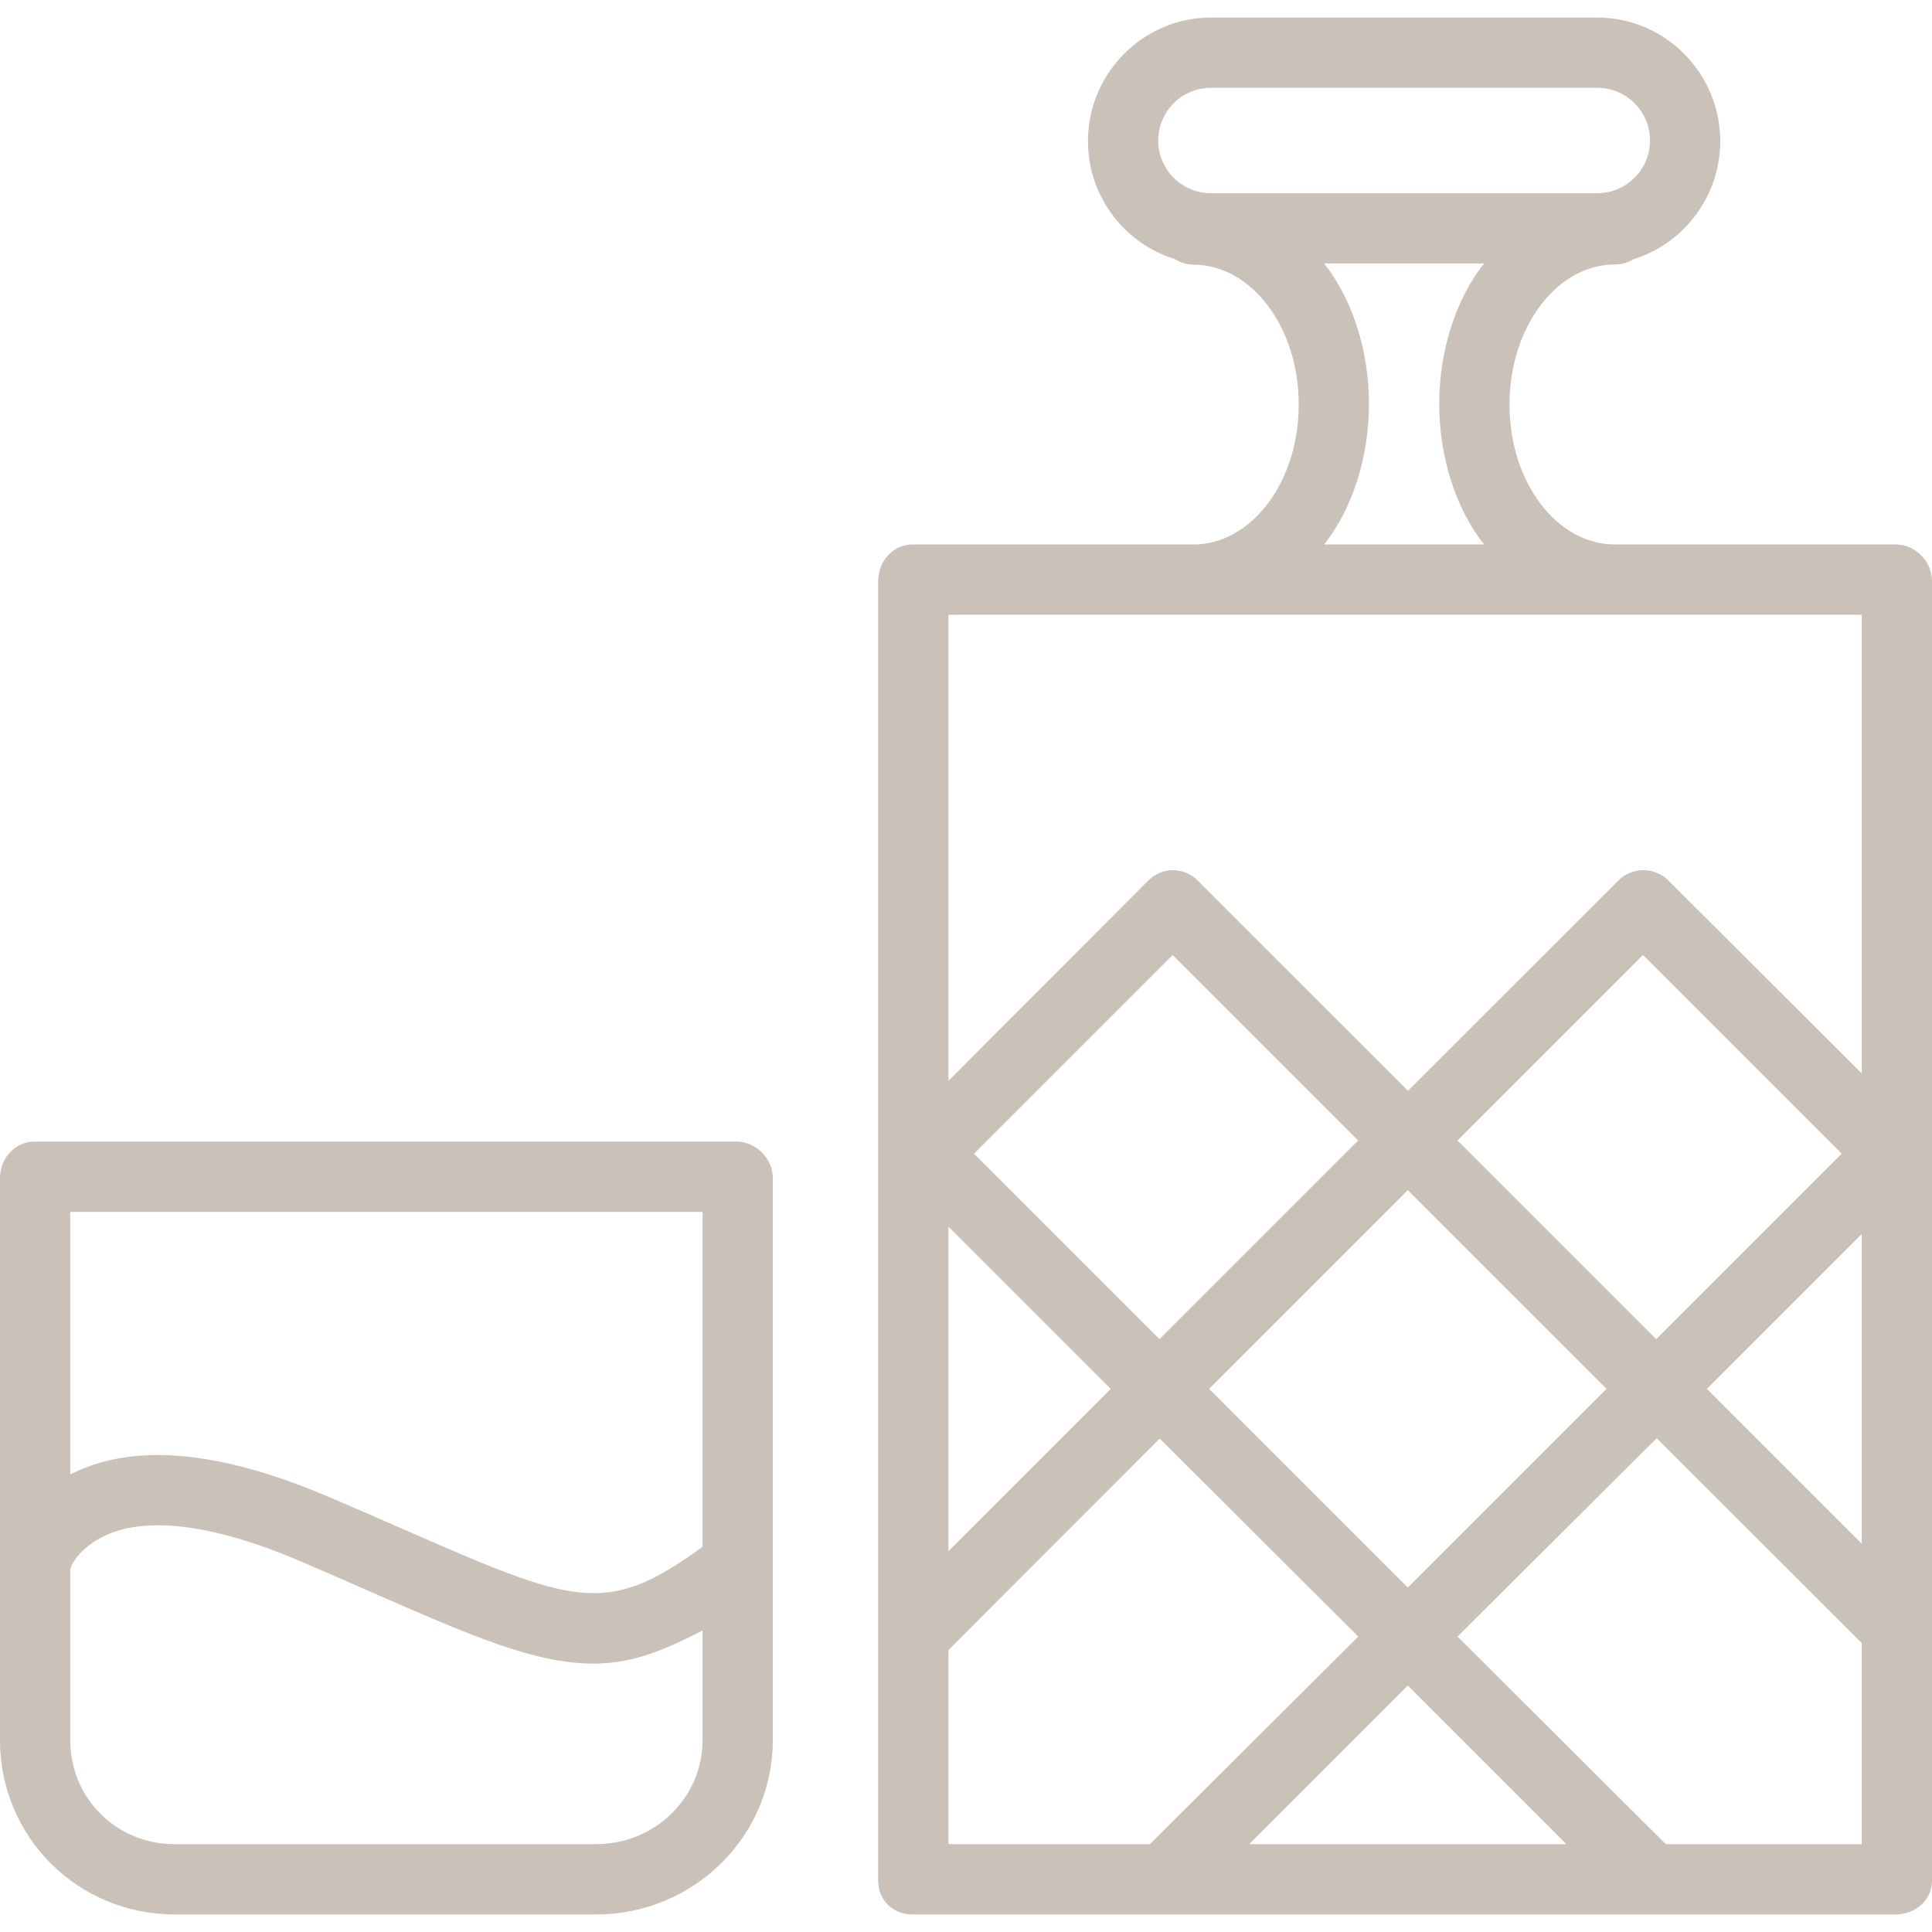 <!DOCTYPE svg PUBLIC "-//W3C//DTD SVG 1.1//EN" "http://www.w3.org/Graphics/SVG/1.1/DTD/svg11.dtd">
<!-- Uploaded to: SVG Repo, www.svgrepo.com, Transformed by: SVG Repo Mixer Tools -->
<svg fill="#cac1b8" height="800px" width="800px" version="1.1" id="Layer_1" xmlns="http://www.w3.org/2000/svg" xmlns:xlink="http://www.w3.org/1999/xlink" viewBox="0 0 512 512" xml:space="preserve">
<g id="SVGRepo_bgCarrier" stroke-width="0"/>
<g id="SVGRepo_tracerCarrier" stroke-linecap="round" stroke-linejoin="round"/>
<g id="SVGRepo_iconCarrier"> <g> <g> <path d="M195.23,302.545H9.048c-5.141,0-9.048,4.534-9.048,9.675v148.952c0,25.661,20.616,46.173,46.277,46.173H158 c25.661,0,46.8-20.511,46.8-46.173V312.22C204.8,307.079,200.371,302.545,195.23,302.545z M186.182,461.173 c0,15.395-12.786,27.554-28.182,27.554H46.277c-15.396,0-27.659-12.159-27.659-27.554v-45.012c0-1.709,2.991-6.132,8.786-9.004 c7.809-3.873,23.205-5.85,52.516,6.711c6.864,2.941,13.073,5.677,18.793,8.182c26.377,11.557,43.064,18.816,58.477,18.816 c9.4-0.002,17.354-2.712,28.991-8.786V461.173z M186.182,409.911c-25.6,18.682-33.721,15.316-79.9-4.914 c-5.759-2.525-12.114-5.28-19.03-8.243c-28.775-12.33-51.621-14.443-68.091-6.277c-0.225,0.111-0.543,0.234-0.543,0.348v-69.661 h167.564V409.911z"/> </g> </g> <g> <g> <path d="M502.43,144.291h-74.473c-15.4,0-27.927-16.523-27.927-37.055c0-20.532,12.527-37.143,27.927-37.143 c1.82,0,3.505-0.498,4.939-1.4c13.298-4.105,22.989-16.668,22.989-31.298c0-17.966-14.616-32.741-32.582-32.741h-102.4 c-17.966,0-32.582,14.8-32.582,32.764c0,14.63,9.691,27.123,22.989,31.23c1.434,0.902,3.118,1.491,4.939,1.491 c15.4,0,27.927,16.543,27.927,37.075c0,20.532-12.527,37.077-27.927,37.077h-74.473c-5.141,0-9.048,4.534-9.048,9.675v344.436 c0,5.141,3.907,8.943,9.048,8.943H502.43c5.141,0,9.57-3.802,9.57-8.943V153.966C512,148.825,507.57,144.291,502.43,144.291z M320.902,51.2c-7.7,0-13.964-6.264-13.964-13.964s6.264-13.964,13.964-13.964h102.4c7.7,0,13.964,6.264,13.964,13.964 S431.002,51.2,423.302,51.2H320.902z M393.3,144.291h-42.398c7.389-9.309,11.891-22.941,11.891-37.236 c0-14.296-4.502-27.927-11.891-37.236H393.3c-7.386,9.309-11.889,22.941-11.889,37.236 C381.411,121.35,385.914,134.982,393.3,144.291z M251.345,325.048l43.016,43.016l-43.016,43.016V325.048z M425.75,368.064 l-52.662,52.662l-52.661-52.662l52.661-52.659L425.75,368.064z M386.252,302.239l49.157-49.155l52.659,52.659L438.914,354.9 L386.252,302.239z M307.264,354.9l-49.154-49.157l52.659-52.659l49.157,49.155L307.264,354.9z M251.345,488.727v-51.4 c0-0.127,0.173-0.225,0.309-0.361l55.675-55.739l52.627,52.477l-55.236,55.023H251.345z M331.048,488.727l42.041-42.041 l42.041,42.041H331.048z M493.382,488.727h-51.925l-55.205-55.023l52.791-52.568l54.339,54.298V488.727z M493.382,409.107 l-41.043-41.043l41.043-41.043V409.107z M493.382,284.466l-51.261-51.13c-3.629-3.636-9.595-3.636-13.227,0l-55.773,55.739 l-55.754-55.739c-3.632-3.636-9.409-3.636-13.041,0l-52.979,53.102v-123.53h242.036V284.466z"/> </g> </g> </g>
</svg>